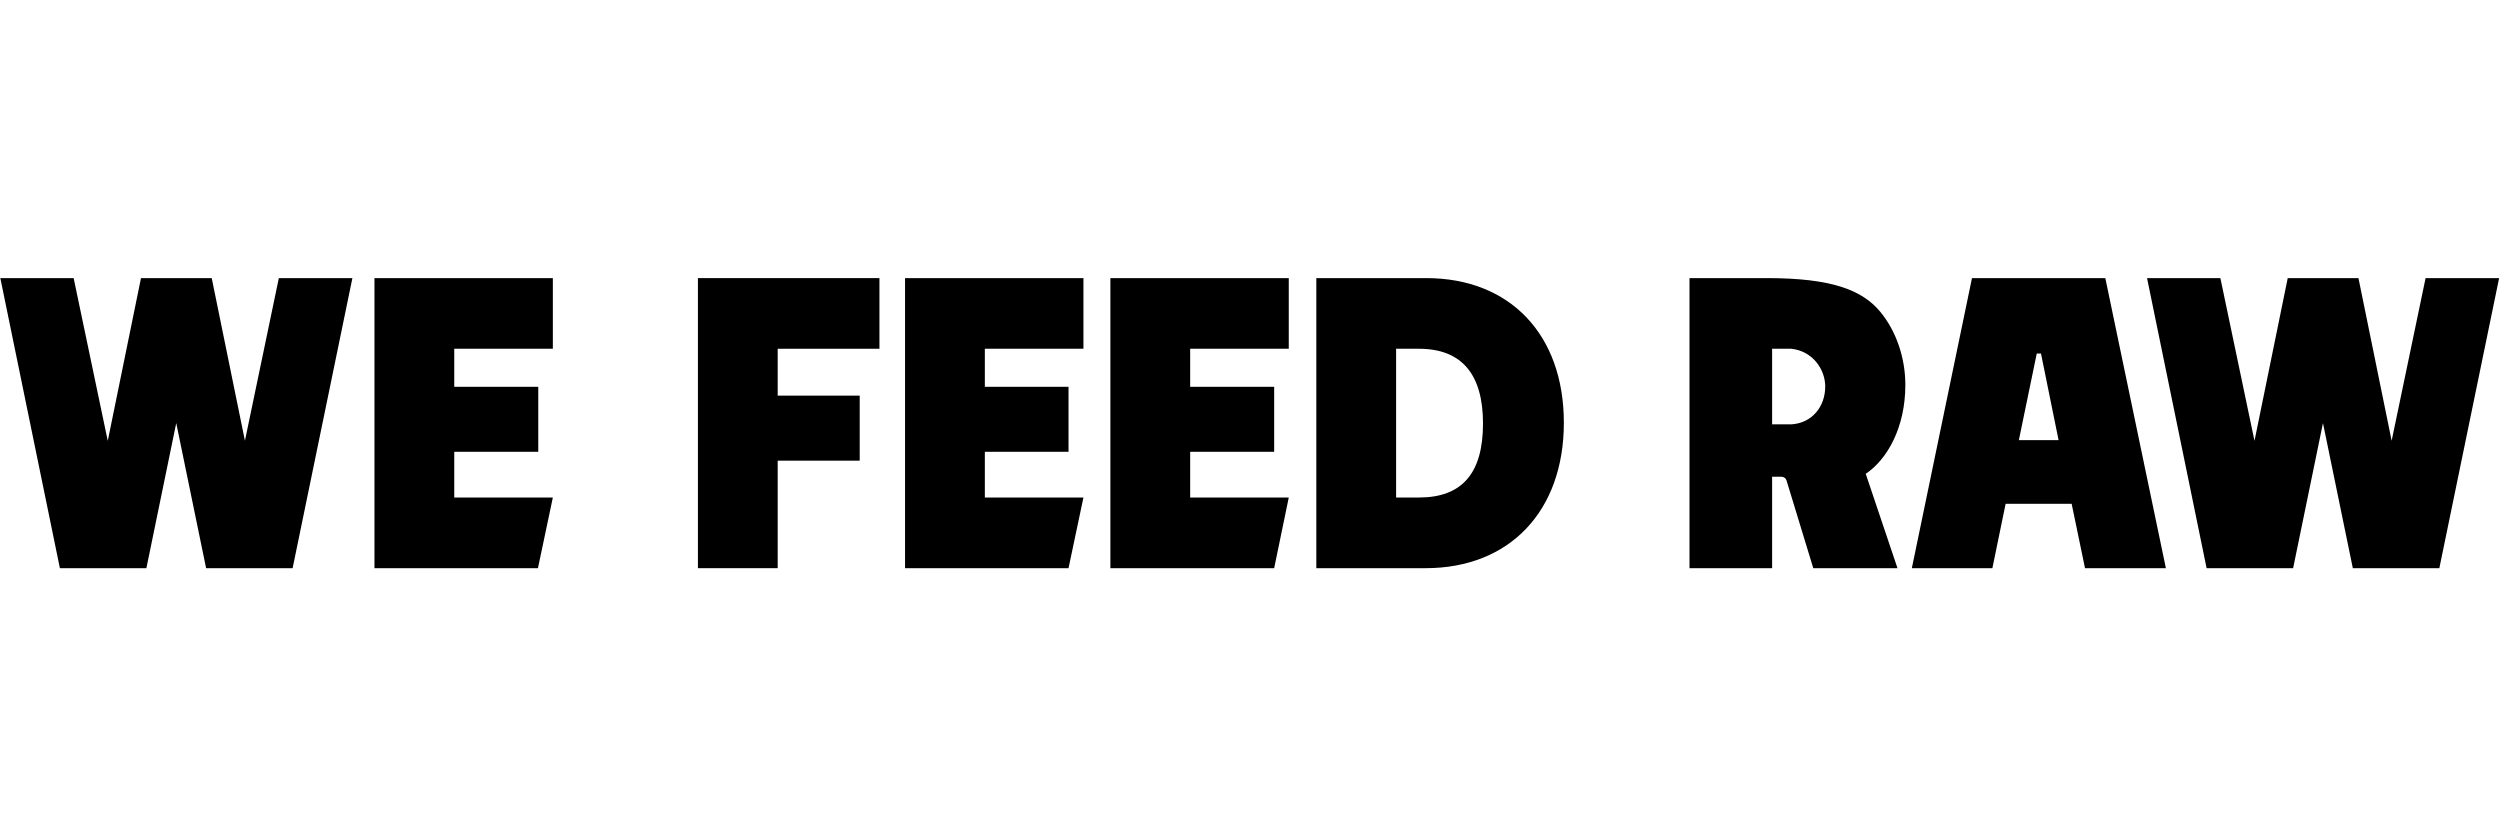 <svg width="144" height="48" viewBox="0 0 144 48" fill="none" xmlns="http://www.w3.org/2000/svg">
<path d="M40.2 32.727H44.795V26.534H49.519V22.788H44.795V20.088H50.656V16.019H40.2V32.727Z" fill="currentColor"/>
<path d="M63.958 32.727H73.392L74.233 28.657H68.554V26.024H73.392V22.278H68.554V20.088H74.233V16.019H63.958V32.727Z" fill="currentColor"/>
<path d="M52.131 32.727H61.547L62.406 28.657H56.727V26.024H61.547V22.278H56.727V20.088H62.406V16.019H52.131V32.727Z" fill="currentColor"/>
<path d="M21.569 32.727H30.986L31.844 28.657H26.165V26.024H31.004V22.278H26.165V20.088H31.844V16.019H21.569V32.727Z" fill="currentColor"/>
<path d="M82.153 16.019H75.82V32.727H82.117C86.953 32.727 90.078 29.439 90.078 24.351C90.078 19.262 86.966 16.019 82.153 16.019ZM85.421 24.395C85.421 27.263 84.214 28.657 81.731 28.657H80.416V20.089H81.731C84.179 20.089 85.421 21.538 85.421 24.395Z" fill="currentColor"/>
<path d="M109.748 22.172C109.748 20.612 109.225 19.082 108.315 17.973C107.266 16.695 105.479 16.019 101.786 16.019H97.315V32.727H102.074V27.46C102.193 27.46 102.451 27.461 102.617 27.461C102.749 27.461 102.865 27.547 102.903 27.673L104.445 32.727H109.295L107.466 27.292C108.698 26.466 109.748 24.635 109.748 22.172ZM105.133 22.265C105.133 23.413 104.378 24.373 103.183 24.442H102.074V20.089H103.183C104.423 20.224 105.133 21.289 105.133 22.265Z" fill="currentColor"/>
<path d="M137.759 25.386L135.847 16.019H131.773L129.859 25.393L127.894 16.019H123.67L127.101 32.727H132.084L133.803 24.369L135.523 32.727H140.506L143.949 16.019H139.714L137.759 25.386Z" fill="currentColor"/>
<path d="M121.266 16.019H113.586L110.122 32.727H114.761L115.524 29.018H119.327L120.097 32.727H124.755L121.266 16.019ZM116.286 25.353L117.317 20.365H117.561L118.574 25.353H116.286Z" fill="currentColor"/>
<path d="M14.108 25.386L12.195 16.019H8.121L6.207 25.393L4.242 16.019H0.019L3.45 32.727H8.432L10.151 24.369L11.872 32.727H16.855L20.298 16.019H16.061L14.108 25.386Z" fill="currentColor"/>
</svg>
